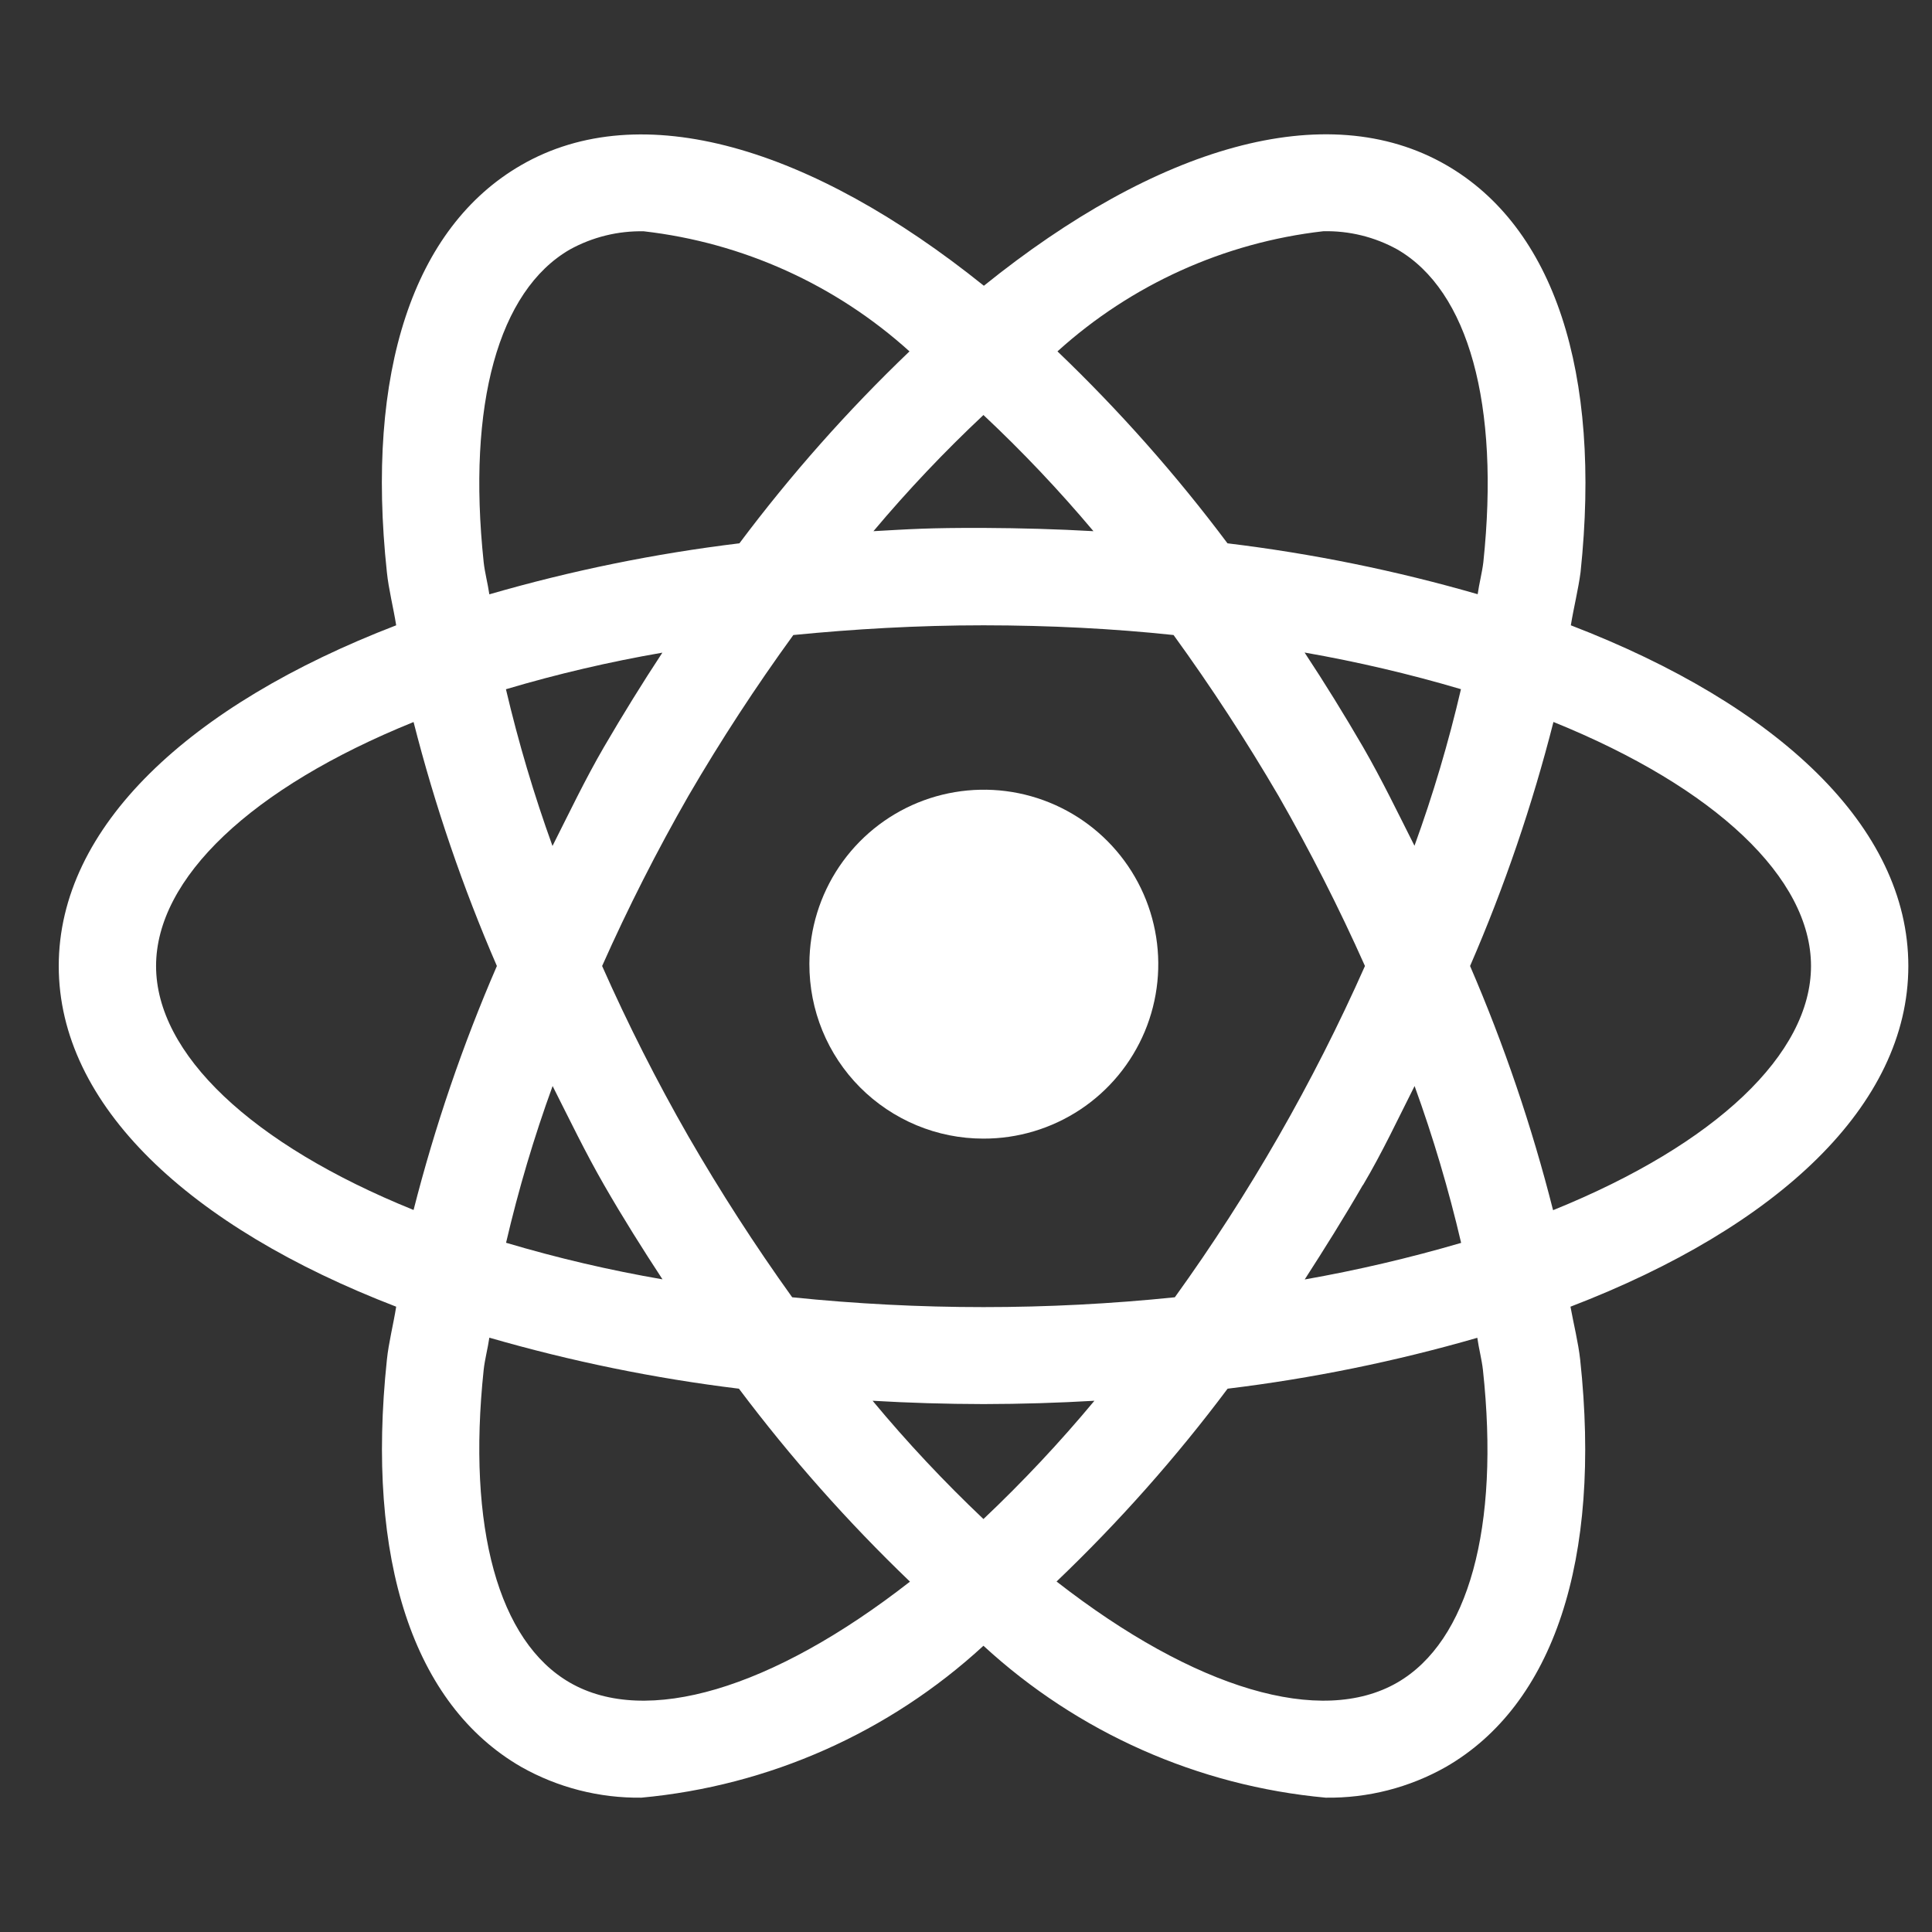<svg width="32" height="32" viewBox="0 0 32 32" fill="none" xmlns="http://www.w3.org/2000/svg">
<rect x="0" y="0" width="32" height="32" fill="#333333" stroke="none"/>
<path d="M31.608 16C31.608 13.696 29.449 11.677 26.018 10.357C26.065 10.066 26.142 9.76 26.179 9.478C26.529 6.16 25.739 3.765 23.956 2.735C21.965 1.584 19.146 2.435 16.296 4.733C13.44 2.438 10.618 1.587 8.632 2.735C6.847 3.765 6.052 6.16 6.408 9.478C6.437 9.76 6.516 10.066 6.562 10.357C3.132 11.677 0.973 13.696 0.973 16C0.973 18.304 3.132 20.323 6.562 21.643C6.516 21.934 6.437 22.24 6.408 22.522C6.057 25.84 6.847 28.235 8.632 29.265C9.238 29.608 9.927 29.784 10.623 29.775C12.737 29.58 14.727 28.697 16.289 27.259C17.851 28.697 19.843 29.581 21.957 29.775C22.654 29.785 23.342 29.609 23.95 29.265C25.733 28.235 26.529 25.84 26.173 22.522C26.142 22.24 26.065 21.934 26.012 21.643C29.449 20.323 31.608 18.304 31.608 16ZM21.918 3.83C22.346 3.82 22.769 3.924 23.143 4.131C24.325 4.815 24.844 6.7 24.569 9.31C24.549 9.481 24.499 9.668 24.475 9.842C23.117 9.45 21.736 9.169 20.331 8.999C19.481 7.864 18.539 6.8 17.515 5.82C18.738 4.713 20.278 4.017 21.918 3.83ZM9.153 17.988C9.43 18.536 9.693 19.084 10.006 19.628C10.318 20.171 10.643 20.686 10.973 21.19C10.098 21.039 9.233 20.837 8.382 20.584C8.587 19.704 8.844 18.837 9.153 17.988ZM8.38 11.416C9.231 11.163 10.097 10.961 10.971 10.81C10.64 11.313 10.318 11.834 10.004 12.372C9.69 12.912 9.428 13.464 9.151 14.012C8.844 13.163 8.587 12.297 8.38 11.416ZM9.973 16C10.402 15.036 10.88 14.094 11.405 13.178C11.938 12.263 12.517 11.376 13.14 10.518C14.138 10.42 15.188 10.357 16.291 10.357C17.392 10.358 18.442 10.412 19.438 10.518C20.061 11.378 20.642 12.268 21.178 13.185C21.702 14.1 22.179 15.038 22.608 16C21.75 17.933 20.695 19.772 19.459 21.487C17.352 21.704 15.228 21.704 13.121 21.487C12.504 20.627 11.931 19.738 11.402 18.822C10.877 17.906 10.401 16.965 9.973 16ZM22.576 19.628C22.898 19.084 23.153 18.536 23.43 17.988C23.738 18.838 23.995 19.704 24.201 20.586C23.349 20.835 22.484 21.038 21.61 21.192C21.936 20.686 22.261 20.168 22.573 19.628H22.576ZM23.43 14.012C23.153 13.464 22.89 12.916 22.576 12.372C22.268 11.842 21.946 11.32 21.608 10.808C22.483 10.961 23.346 11.163 24.198 11.415C23.993 12.295 23.736 13.162 23.427 14.012H23.43ZM16.289 6.874C16.934 7.479 17.541 8.12 18.111 8.798C17.515 8.764 16.908 8.747 16.291 8.744C15.365 8.741 15.065 8.765 14.467 8.798C15.037 8.12 15.644 7.479 16.289 6.874ZM9.438 4.133C9.813 3.926 10.236 3.822 10.664 3.831C12.302 4.019 13.84 4.714 15.064 5.82C14.039 6.8 13.097 7.864 12.247 8.999C10.843 9.169 9.462 9.451 8.105 9.844C8.08 9.668 8.029 9.481 8.011 9.31C7.735 6.7 8.255 4.817 9.438 4.133ZM2.585 16C2.585 14.549 4.156 13.049 6.85 11.959C7.202 13.341 7.663 14.692 8.23 16C7.663 17.308 7.202 18.66 6.85 20.041C4.156 18.951 2.585 17.451 2.585 16ZM9.438 27.869C8.255 27.187 7.735 25.3 8.011 22.69C8.029 22.519 8.08 22.332 8.105 22.156C9.461 22.548 10.839 22.83 12.239 23.001C13.095 24.141 14.043 25.21 15.072 26.197C12.78 27.985 10.696 28.596 9.438 27.869ZM14.453 23.201C15.055 23.236 15.667 23.255 16.291 23.256C16.914 23.255 17.526 23.236 18.127 23.201C17.554 23.89 16.94 24.544 16.289 25.16C15.639 24.544 15.025 23.89 14.453 23.201ZM23.143 27.869C21.882 28.596 19.798 27.985 17.5 26.195C18.531 25.21 19.479 24.142 20.333 23.001C21.732 22.831 23.115 22.549 24.469 22.158C24.493 22.332 24.543 22.519 24.562 22.69C24.844 25.3 24.323 27.187 23.143 27.869ZM25.723 20.042C25.373 18.66 24.914 17.309 24.349 16C24.918 14.689 25.378 13.341 25.73 11.958C28.424 13.049 29.996 14.549 29.996 16C29.996 17.451 28.424 18.951 25.73 20.042H25.723Z" fill="white"/>
<path d="M16.286 18.859C16.857 18.861 17.416 18.693 17.892 18.378C18.369 18.062 18.74 17.612 18.961 17.085C19.181 16.558 19.241 15.977 19.131 15.416C19.022 14.856 18.749 14.34 18.346 13.934C17.944 13.529 17.43 13.252 16.871 13.138C16.311 13.024 15.73 13.079 15.201 13.295C14.672 13.512 14.22 13.88 13.9 14.354C13.581 14.828 13.409 15.385 13.406 15.957V15.966C13.405 16.345 13.478 16.721 13.622 17.072C13.766 17.423 13.978 17.742 14.245 18.01C14.513 18.279 14.831 18.492 15.181 18.638C15.531 18.784 15.907 18.859 16.286 18.859Z" fill="white"/>
</svg>
